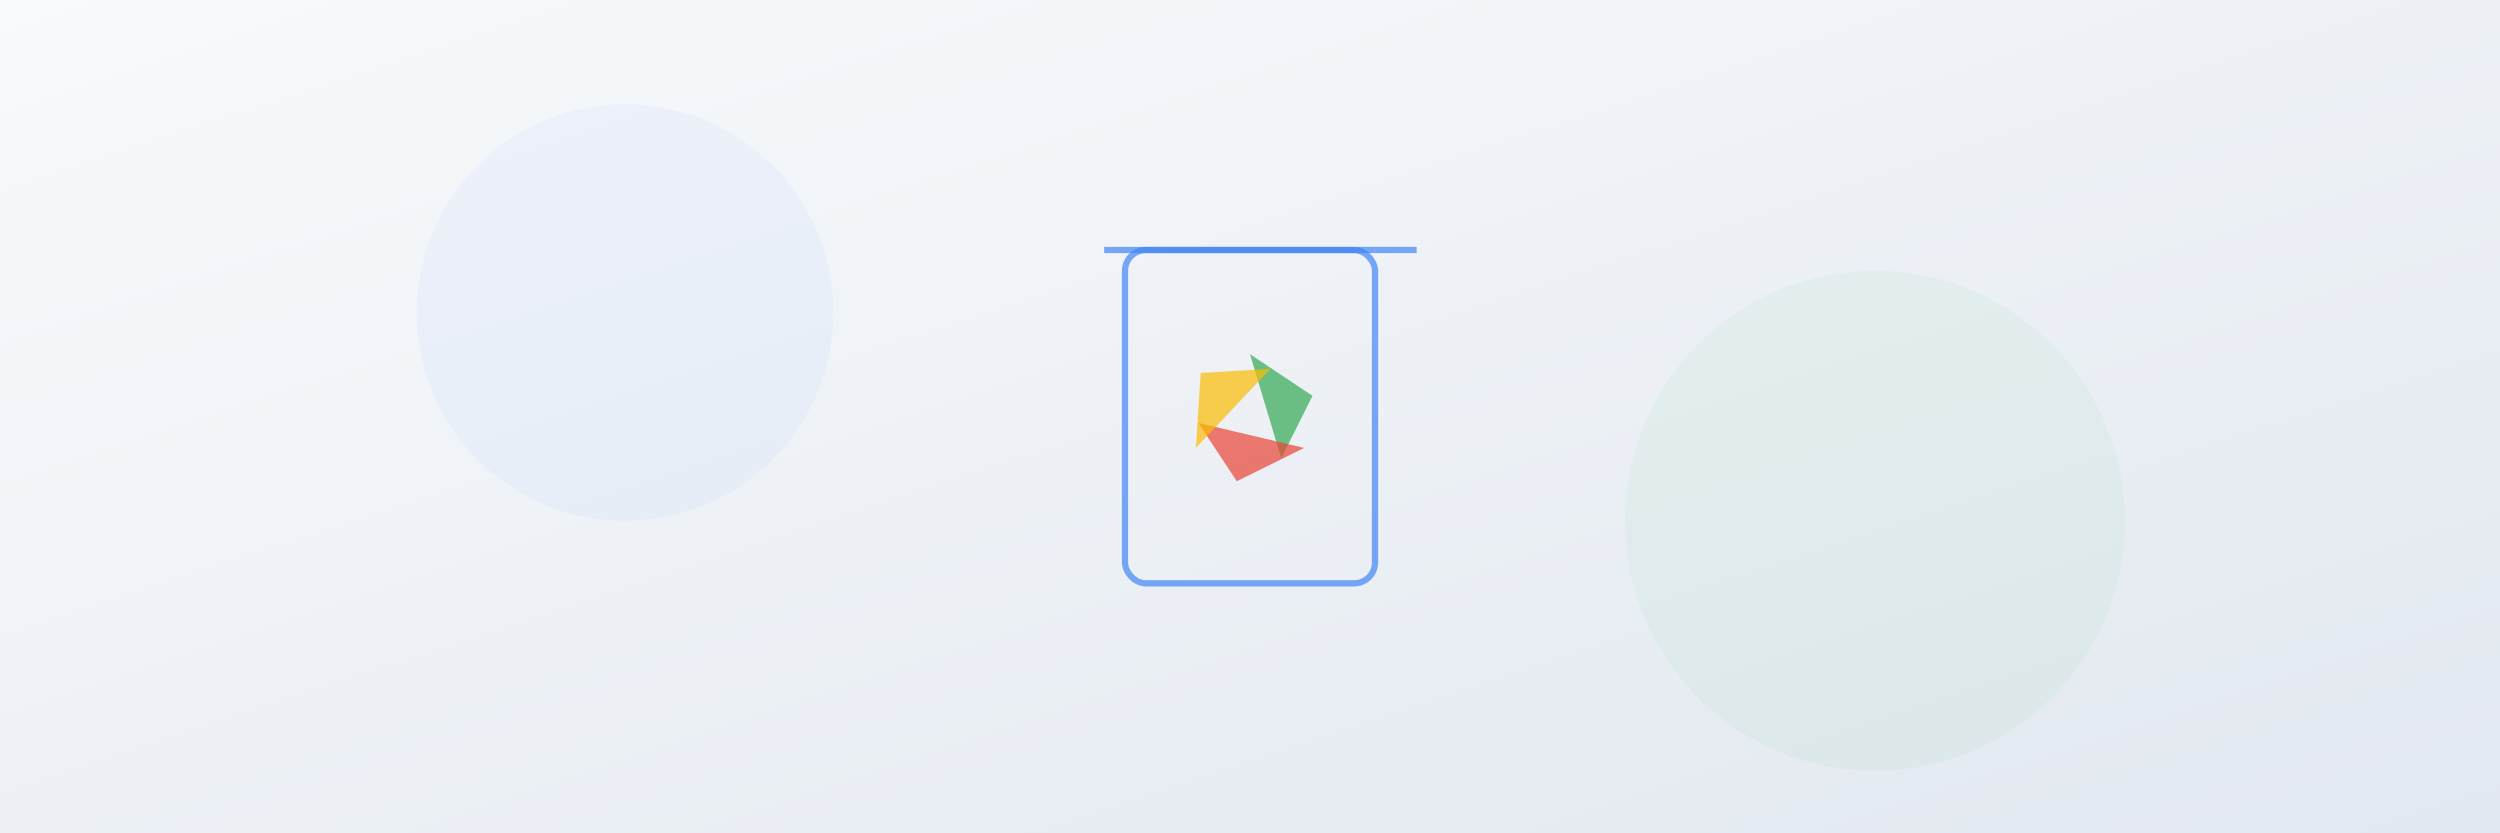 <svg width="1200" height="400" viewBox="0 0 1200 400" xmlns="http://www.w3.org/2000/svg">
  <rect x="0" y="0" width="1200" height="400" fill="#333333" stroke="none"/>
  <defs>
    <linearGradient id="bg-gradient" x1="0%" y1="0%" x2="100%" y2="100%">
      <stop offset="0%" stop-color="#f8fafc" />
      <stop offset="100%" stop-color="#e2e8f0" />
    </linearGradient>
  </defs>
  
  <!-- Background -->
  <rect width="1200" height="400" fill="url(#bg-gradient)" />
  
  <!-- Central waste management representation -->
  <g transform="translate(600, 200)">
    <!-- Minimalist waste bin -->
    <rect x="-60" y="-80" width="120" height="160" rx="10" fill="none" stroke="#4285F4" stroke-width="3" opacity="0.7" />
    
    <!-- Simple lid -->
    <path d="M-70,-80 H80" stroke="#4285F4" stroke-width="3" opacity="0.7" />
    
    <!-- Recycling arrows forming a circle -->
    <path d="M0,-30 L30,-10 L15,20 Z" fill="#34A853" opacity="0.7" transform="rotate(0)" />
    <path d="M0,-30 L30,-10 L15,20 Z" fill="#EA4335" opacity="0.7" transform="rotate(120)" />
    <path d="M0,-30 L30,-10 L15,20 Z" fill="#FBBC05" opacity="0.7" transform="rotate(240)" />
  </g>
  
  <!-- Subtle decorative elements -->
  <circle cx="300" cy="150" r="100" fill="#4285F4" opacity="0.05" />
  <circle cx="900" cy="250" r="120" fill="#34A853" opacity="0.05" />
</svg>
